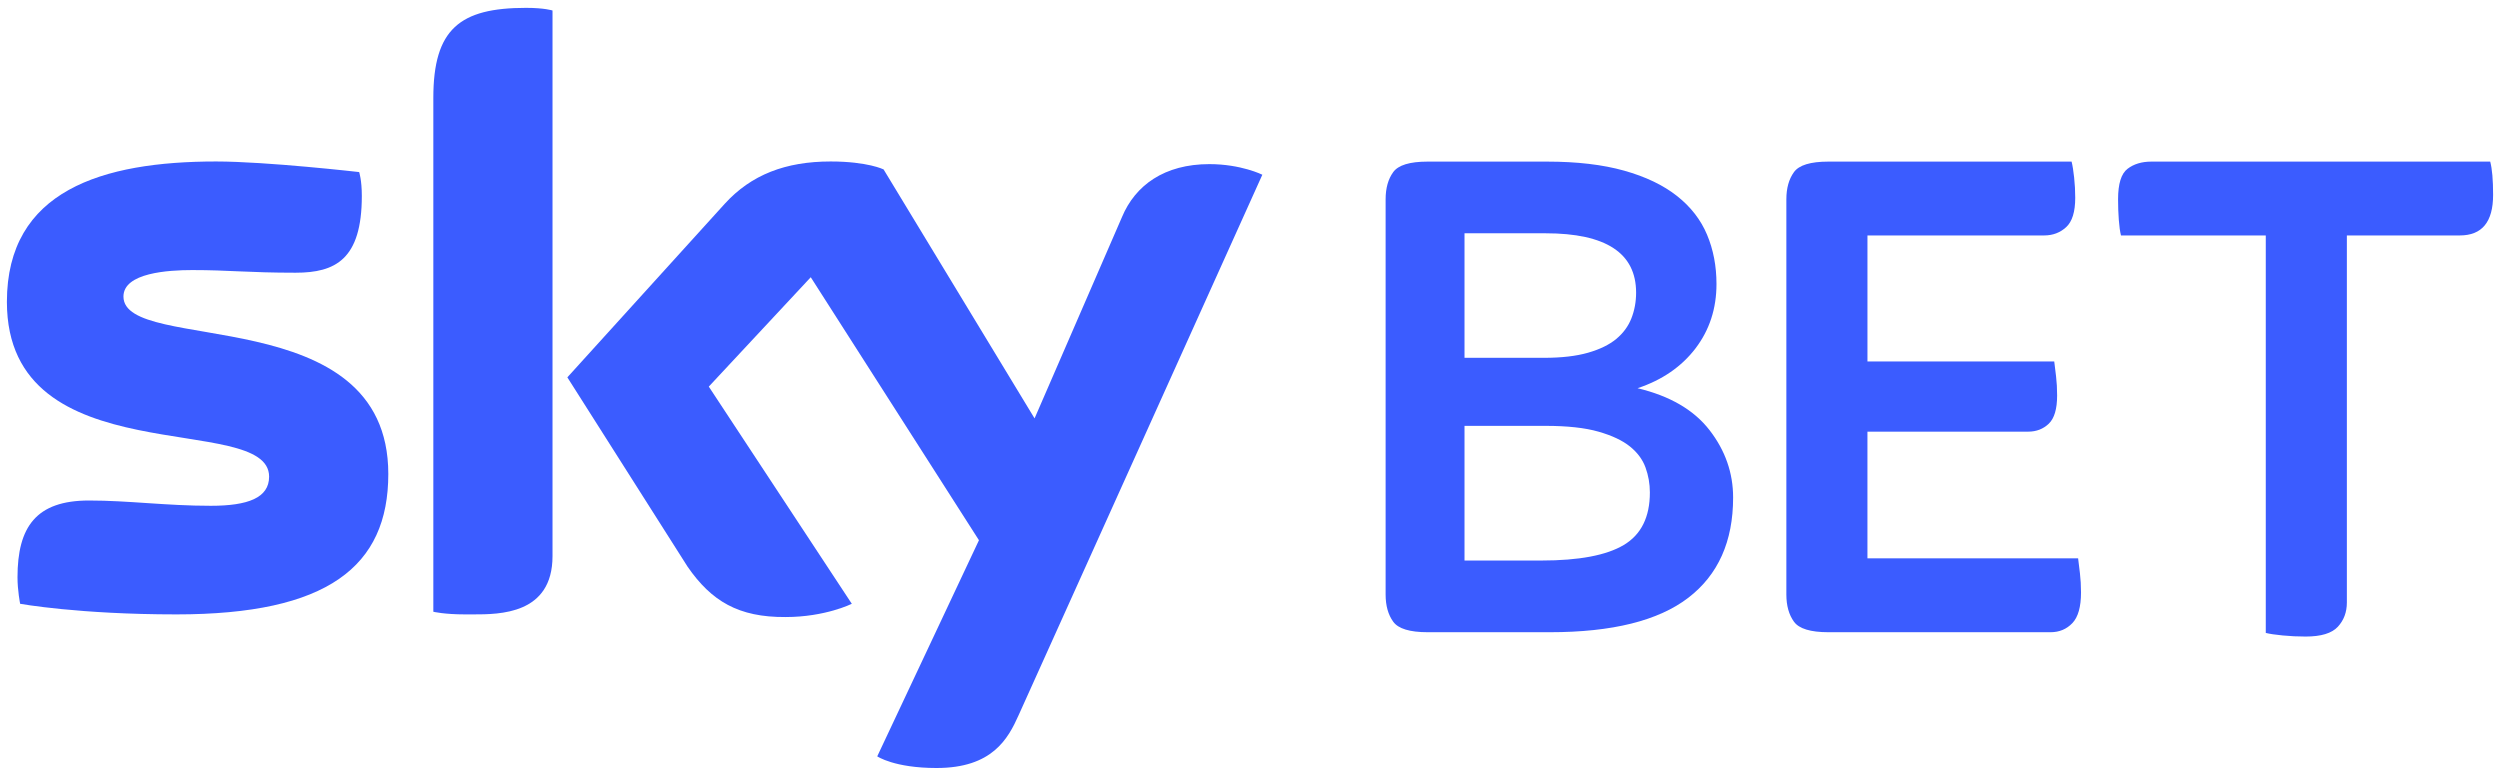 <svg width="174" height="54" viewBox="0 0 174 54" fill="none" xmlns="http://www.w3.org/2000/svg">
<path fill-rule="evenodd" clip-rule="evenodd" d="M1.402 42.024C1.402 42.024 1.218 41.102 1.218 40.181C1.218 36.678 2.508 34.835 6.195 34.835C8.96 34.835 11.541 35.203 14.675 35.203C17.256 35.203 18.73 34.65 18.73 33.176C18.73 28.563 0.48 33.176 0.48 21.009C0.48 13.258 7.117 11.239 15.044 11.239C18.546 11.239 24.998 11.976 24.998 11.976C24.998 11.976 25.183 12.529 25.183 13.635C25.183 18.059 23.339 18.981 20.574 18.981C17.256 18.981 15.965 18.797 13.384 18.797C11.725 18.797 8.592 18.981 8.592 20.64C8.592 24.696 27.026 20.825 27.026 32.991C27.026 39.443 22.786 42.762 12.278 42.762C5.458 42.762 1.402 42.024 1.402 42.024Z" fill="#3B5CFF"/>
<path fill-rule="evenodd" clip-rule="evenodd" d="M32.372 42.762C30.897 42.762 30.16 42.577 30.16 42.577V6.815C30.16 2.018 32.003 0.547 36.612 0.547C37.902 0.547 38.455 0.731 38.455 0.731V38.706C38.455 42.762 34.768 42.762 32.926 42.762L32.372 42.762Z" fill="#3B5CFF"/>
<path fill-rule="evenodd" clip-rule="evenodd" d="M59.286 42.024C59.286 42.024 57.443 42.946 54.678 42.946C51.394 42.968 49.516 41.84 47.857 39.443L39.488 26.263L50.438 14.188C52.281 12.161 54.678 11.239 57.811 11.239C60.392 11.239 61.498 11.792 61.498 11.792L72.006 29.12L78.089 15.11C79.011 12.898 81.039 11.423 84.172 11.423C86.385 11.423 87.859 12.161 87.859 12.161L70.9 49.767C70.162 51.426 69.056 53.453 65.185 53.453C62.236 53.453 61.056 52.642 61.056 52.642L68.135 37.6L56.429 19.295L49.332 26.908L59.286 42.024Z" fill="#3B5CFF"/>
<path d="M99.361 44.002C98.118 44.002 97.32 43.758 96.968 43.271C96.615 42.784 96.439 42.154 96.439 41.381V13.869C96.439 13.096 96.615 12.466 96.968 11.979C97.321 11.492 98.118 11.248 99.361 11.248H107.675C109.758 11.248 111.546 11.458 113.042 11.878C114.537 12.298 115.763 12.886 116.721 13.642C117.678 14.398 118.375 15.296 118.812 16.338C119.249 17.379 119.467 18.521 119.467 19.765C119.467 21.478 118.98 22.972 118.006 24.249C117.031 25.525 115.687 26.449 113.974 27.02C116.225 27.557 117.896 28.531 118.987 29.942C120.079 31.354 120.625 32.916 120.625 34.629C120.625 37.686 119.584 40.012 117.501 41.608C115.418 43.204 112.21 44.002 107.877 44.002H99.361ZM101.93 39.013H107.273C109.893 39.013 111.808 38.652 113.017 37.93C114.226 37.207 114.831 35.99 114.831 34.277C114.831 33.672 114.73 33.092 114.528 32.538C114.327 31.984 113.966 31.497 113.445 31.076C112.924 30.656 112.194 30.312 111.253 30.043C110.312 29.774 109.086 29.64 107.574 29.64H101.93L101.93 39.013ZM101.93 24.904H107.474C108.683 24.904 109.699 24.786 110.522 24.551C111.345 24.316 112 23.997 112.487 23.594C112.974 23.191 113.327 22.712 113.545 22.157C113.763 21.603 113.873 21.006 113.873 20.369C113.873 17.614 111.773 16.237 107.574 16.237H101.93V24.904Z" fill="#3B5CFF"/>
<path d="M127.253 44.002C126.01 44.002 125.212 43.758 124.86 43.271C124.507 42.784 124.331 42.154 124.331 41.381V13.869C124.331 13.096 124.507 12.466 124.86 11.979C125.212 11.492 126.01 11.248 127.253 11.248H144.183C144.251 11.517 144.31 11.886 144.36 12.356C144.411 12.826 144.436 13.297 144.436 13.767C144.436 14.741 144.226 15.421 143.806 15.808C143.387 16.194 142.874 16.388 142.269 16.387H129.975V25.156H142.975C143.01 25.425 143.051 25.769 143.101 26.189C143.151 26.608 143.176 27.054 143.176 27.524C143.176 28.464 142.983 29.119 142.596 29.489C142.21 29.858 141.731 30.043 141.16 30.043H129.974V38.862H144.637C144.672 39.131 144.713 39.475 144.763 39.895C144.813 40.315 144.838 40.76 144.839 41.23C144.839 42.238 144.637 42.952 144.234 43.372C143.831 43.792 143.327 44.002 142.723 44.002H127.253Z" fill="#3B5CFF"/>
<path d="M160.469 44.304C159.932 44.304 159.403 44.279 158.882 44.228C158.362 44.178 157.967 44.119 157.698 44.052V16.387H147.62C147.553 16.119 147.503 15.758 147.469 15.304C147.434 14.851 147.418 14.372 147.418 13.869C147.418 12.793 147.636 12.088 148.073 11.752C148.51 11.416 149.064 11.248 149.737 11.248H173.319C173.453 11.752 173.52 12.524 173.52 13.566C173.52 15.447 172.748 16.387 171.203 16.387H163.342V41.936C163.342 42.608 163.132 43.17 162.712 43.624C162.292 44.078 161.545 44.304 160.469 44.304Z" fill="#3B5CFF"/>
</svg>
